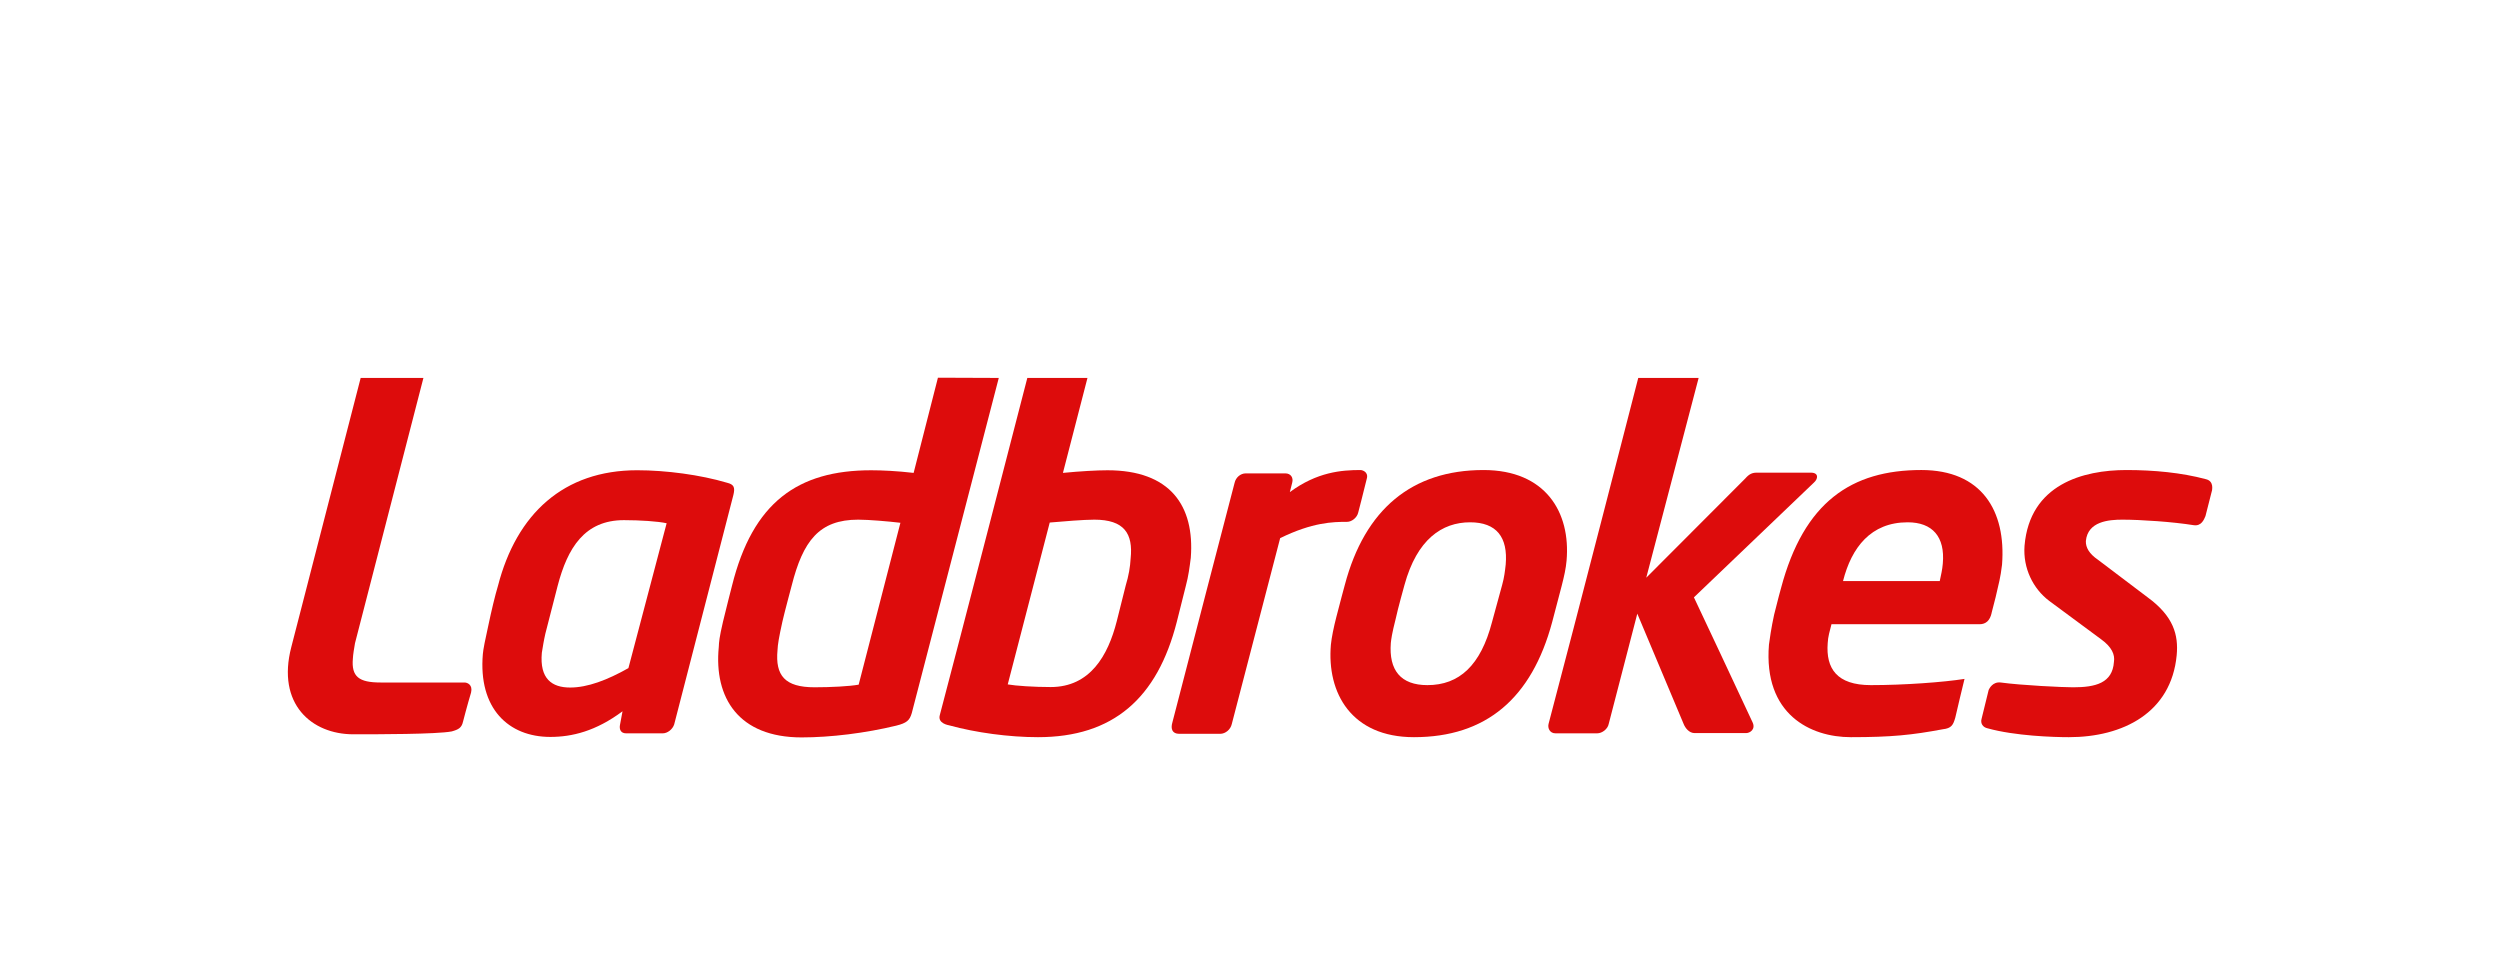 <?xml version="1.0" encoding="utf-8"?>
<svg width="139" height="54" viewBox="0 0 139 54" fill="none" xmlns="http://www.w3.org/2000/svg">
<g filter="url(#filter0_d)">
<g clip-path="url(#clip0)">
<path d="M40.422 22.84C38.94 22.4 37.038 22.146 35.425 22.146C31.346 22.146 28.723 24.56 27.687 28.573C27.529 29.093 27.319 29.973 27.149 30.787C26.991 31.48 26.86 32.147 26.847 32.36C26.585 35.4 28.277 36.973 30.598 36.973C31.805 36.973 33.13 36.653 34.612 35.547C34.612 35.547 34.546 35.907 34.468 36.32C34.428 36.56 34.52 36.773 34.809 36.773H36.855C37.104 36.773 37.392 36.56 37.484 36.28L40.776 23.52C40.881 23.093 40.803 22.933 40.422 22.84ZM34.94 33.147C33.759 33.813 32.671 34.227 31.7 34.227C30.69 34.227 29.995 33.746 30.126 32.293C30.179 31.973 30.231 31.627 30.323 31.227L31.005 28.573C31.556 26.466 32.5 24.92 34.691 24.92C35.582 24.92 36.592 24.986 37.065 25.093L34.94 33.147Z" fill="#DD0C0C"/>
<path d="M122.637 22.64C121.286 22.28 119.764 22.134 118.23 22.134C115.83 22.134 112.852 22.92 112.564 26.347C112.472 27.587 113.036 28.733 113.941 29.413L116.826 31.547C117.417 31.974 117.6 32.4 117.535 32.8C117.456 33.987 116.499 34.214 115.266 34.214C114.689 34.214 112.419 34.107 111.239 33.947C110.793 33.894 110.609 34.28 110.57 34.36L110.177 35.96C110.098 36.227 110.255 36.44 110.505 36.493C112.039 36.92 114.19 36.987 115.03 36.987C118.02 36.987 120.722 35.64 121.024 32.427C121.128 31.307 120.853 30.267 119.41 29.213L116.643 27.12C116.158 26.787 115.961 26.44 115.974 26.08C116.079 24.987 117.246 24.893 118.007 24.893C119.03 24.893 120.814 25.014 121.968 25.2C122.401 25.267 122.545 24.88 122.624 24.694L122.991 23.253C122.978 23.253 123.122 22.747 122.637 22.64Z" fill="#DD0C0C"/>
<path d="M106.827 22.133C102.945 22.133 100.295 23.907 99.023 28.707C99.023 28.707 98.826 29.413 98.642 30.173C98.485 30.88 98.38 31.627 98.354 31.84C98.039 35.72 100.662 36.987 102.905 36.987C105.174 36.987 106.302 36.867 108.02 36.547C108.506 36.493 108.598 36.307 108.716 35.893C108.716 35.893 109.201 33.813 109.227 33.747C108.06 33.933 105.856 34.093 104.02 34.093C102.118 34.093 101.515 33.16 101.62 31.76C101.633 31.413 101.738 31.067 101.83 30.707H110.066C110.421 30.707 110.644 30.493 110.735 30.08C110.722 30.107 110.814 29.773 110.958 29.2C111.142 28.387 111.221 28.16 111.313 27.4C111.549 24.387 110.171 22.133 106.827 22.133ZM108.02 27.333C107.994 27.68 107.915 27.987 107.85 28.307H102.472C102.945 26.44 104.02 25.04 106.066 25.04C107.443 25.04 108.152 25.84 108.02 27.333Z" fill="#DD0C0C"/>
<path d="M25.824 33.947H21.155C19.961 33.947 19.528 33.627 19.62 32.614C19.633 32.361 19.686 32.067 19.738 31.761L23.542 17.014H20.053C20.053 17.014 17.312 27.627 16.197 31.974C15.371 35.147 17.325 36.827 19.646 36.827C20.984 36.827 24.289 36.827 25.116 36.667C25.496 36.561 25.667 36.467 25.745 36.121C25.745 36.121 25.981 35.201 26.191 34.507C26.296 34.067 25.981 33.947 25.824 33.947Z" fill="#DD0C0C"/>
<path d="M75.518 24.494C75.518 24.494 75.82 23.334 75.99 22.627C76.109 22.227 75.728 22.134 75.649 22.134C74.587 22.134 73.236 22.24 71.715 23.36L71.846 22.84C71.924 22.56 71.767 22.32 71.466 22.32H69.262C68.973 22.32 68.711 22.547 68.645 22.84C68.645 22.84 65.734 34.014 65.183 36.173C65.078 36.533 65.183 36.8 65.563 36.8H67.845C68.134 36.8 68.423 36.56 68.488 36.254L71.177 25.92C72.974 25.04 74.102 25.014 74.902 25.014C75.151 25.014 75.453 24.787 75.518 24.494Z" fill="#DD0C0C"/>
<path d="M52.149 17L50.798 22.293C49.893 22.187 49.053 22.147 48.437 22.147C44.371 22.147 41.852 23.92 40.698 28.573C40.698 28.573 40.318 30.053 40.2 30.56C39.99 31.467 39.977 31.68 39.964 31.973C39.688 34.8 41.066 37 44.568 37C46.194 37 48.122 36.76 49.827 36.347C50.417 36.2 50.575 36.053 50.693 35.653L55.532 17.013L52.149 17ZM47.742 34.067C47.23 34.16 46.194 34.213 45.289 34.213C43.636 34.213 43.099 33.56 43.23 32.147C43.243 31.827 43.308 31.44 43.505 30.547C43.61 30.08 44.017 28.56 44.017 28.56C44.646 26.08 45.538 24.893 47.715 24.893C48.306 24.893 49.394 24.987 50.063 25.067L47.742 34.067Z" fill="#DD0C0C"/>
<path d="M82.484 22.134C78.51 22.134 75.887 24.307 74.772 28.52C74.772 28.52 74.457 29.68 74.3 30.307C74.156 30.867 74.037 31.44 73.998 31.84C73.762 34.547 75.152 36.987 78.615 36.987C82.615 36.987 85.16 34.84 86.301 30.587L86.826 28.587C86.97 28.027 87.062 27.613 87.101 27.174C87.337 24.48 85.934 22.134 82.484 22.134ZM83.717 27.387C83.678 27.733 83.638 28.107 83.52 28.52L82.956 30.587C82.327 33 81.133 34.093 79.363 34.093C77.88 34.093 77.212 33.267 77.33 31.747C77.356 31.52 77.382 31.267 77.605 30.387C77.71 29.88 78.09 28.52 78.09 28.52C78.785 25.987 80.176 25.04 81.737 25.04C83.206 25.04 83.848 25.867 83.717 27.387Z" fill="#DD0C0C"/>
<path d="M94.182 29.213L100.845 22.84C101.094 22.627 101.133 22.28 100.687 22.28H97.671C97.421 22.28 97.251 22.36 97.041 22.6L91.532 28.12L94.444 17.013H91.087C91.087 17.013 87.585 30.64 86.102 36.24C86.037 36.48 86.168 36.773 86.483 36.773H88.804C89.08 36.773 89.394 36.533 89.447 36.24L91.034 30.12L93.605 36.24C93.697 36.48 93.919 36.76 94.221 36.76H97.08C97.303 36.76 97.618 36.547 97.448 36.173C96.897 34.973 94.182 29.213 94.182 29.213Z" fill="#DD0C0C"/>
<path d="M61.578 22.147C60.975 22.147 60.057 22.2 59.099 22.293L60.463 17.013H57.119C57.119 17.013 53.092 32.613 52.253 35.76C52.121 36.227 52.738 36.32 52.79 36.333C54.246 36.733 56.096 36.987 57.709 36.987C61.88 36.987 64.346 34.84 65.434 30.56L65.933 28.573C66.077 28.04 66.142 27.533 66.208 27.013C66.431 24.107 65.054 22.147 61.578 22.147ZM62.863 27.053C62.837 27.52 62.758 28 62.588 28.56L62.09 30.547C61.604 32.453 60.608 34.2 58.417 34.2C57.499 34.2 56.476 34.133 56.03 34.053L58.365 25.053C59.125 24.987 60.253 24.893 60.844 24.893C62.509 24.893 63.008 25.667 62.863 27.053Z" fill="#DD0C0C"/>
</g>
</g>
<defs>
<filter id="filter0_d" x="-4" y="0" width="147" height="62" filterUnits="userSpaceOnUse" color-interpolation-filters="sRGB">
<feFlood flood-opacity="0" result="BackgroundImageFix"/>
<feColorMatrix in="SourceAlpha" type="matrix" values="0 0 0 0 0 0 0 0 0 0 0 0 0 0 0 0 0 0 127 0"/>
<feOffset dy="4"/>
<feGaussianBlur stdDeviation="2"/>
<feColorMatrix type="matrix" values="0 0 0 0 0 0 0 0 0 0 0 0 0 0 0 0 0 0 0.25 0"/>
<feBlend mode="normal" in2="BackgroundImageFix" result="effect1_dropShadow"/>
<feBlend mode="normal" in="SourceGraphic" in2="effect1_dropShadow" result="shape"/>
</filter>
<clipPath id="clip0">
<rect x="16" y="17" width="107" height="20" fill="white"/>
</clipPath>
</defs>
</svg>
